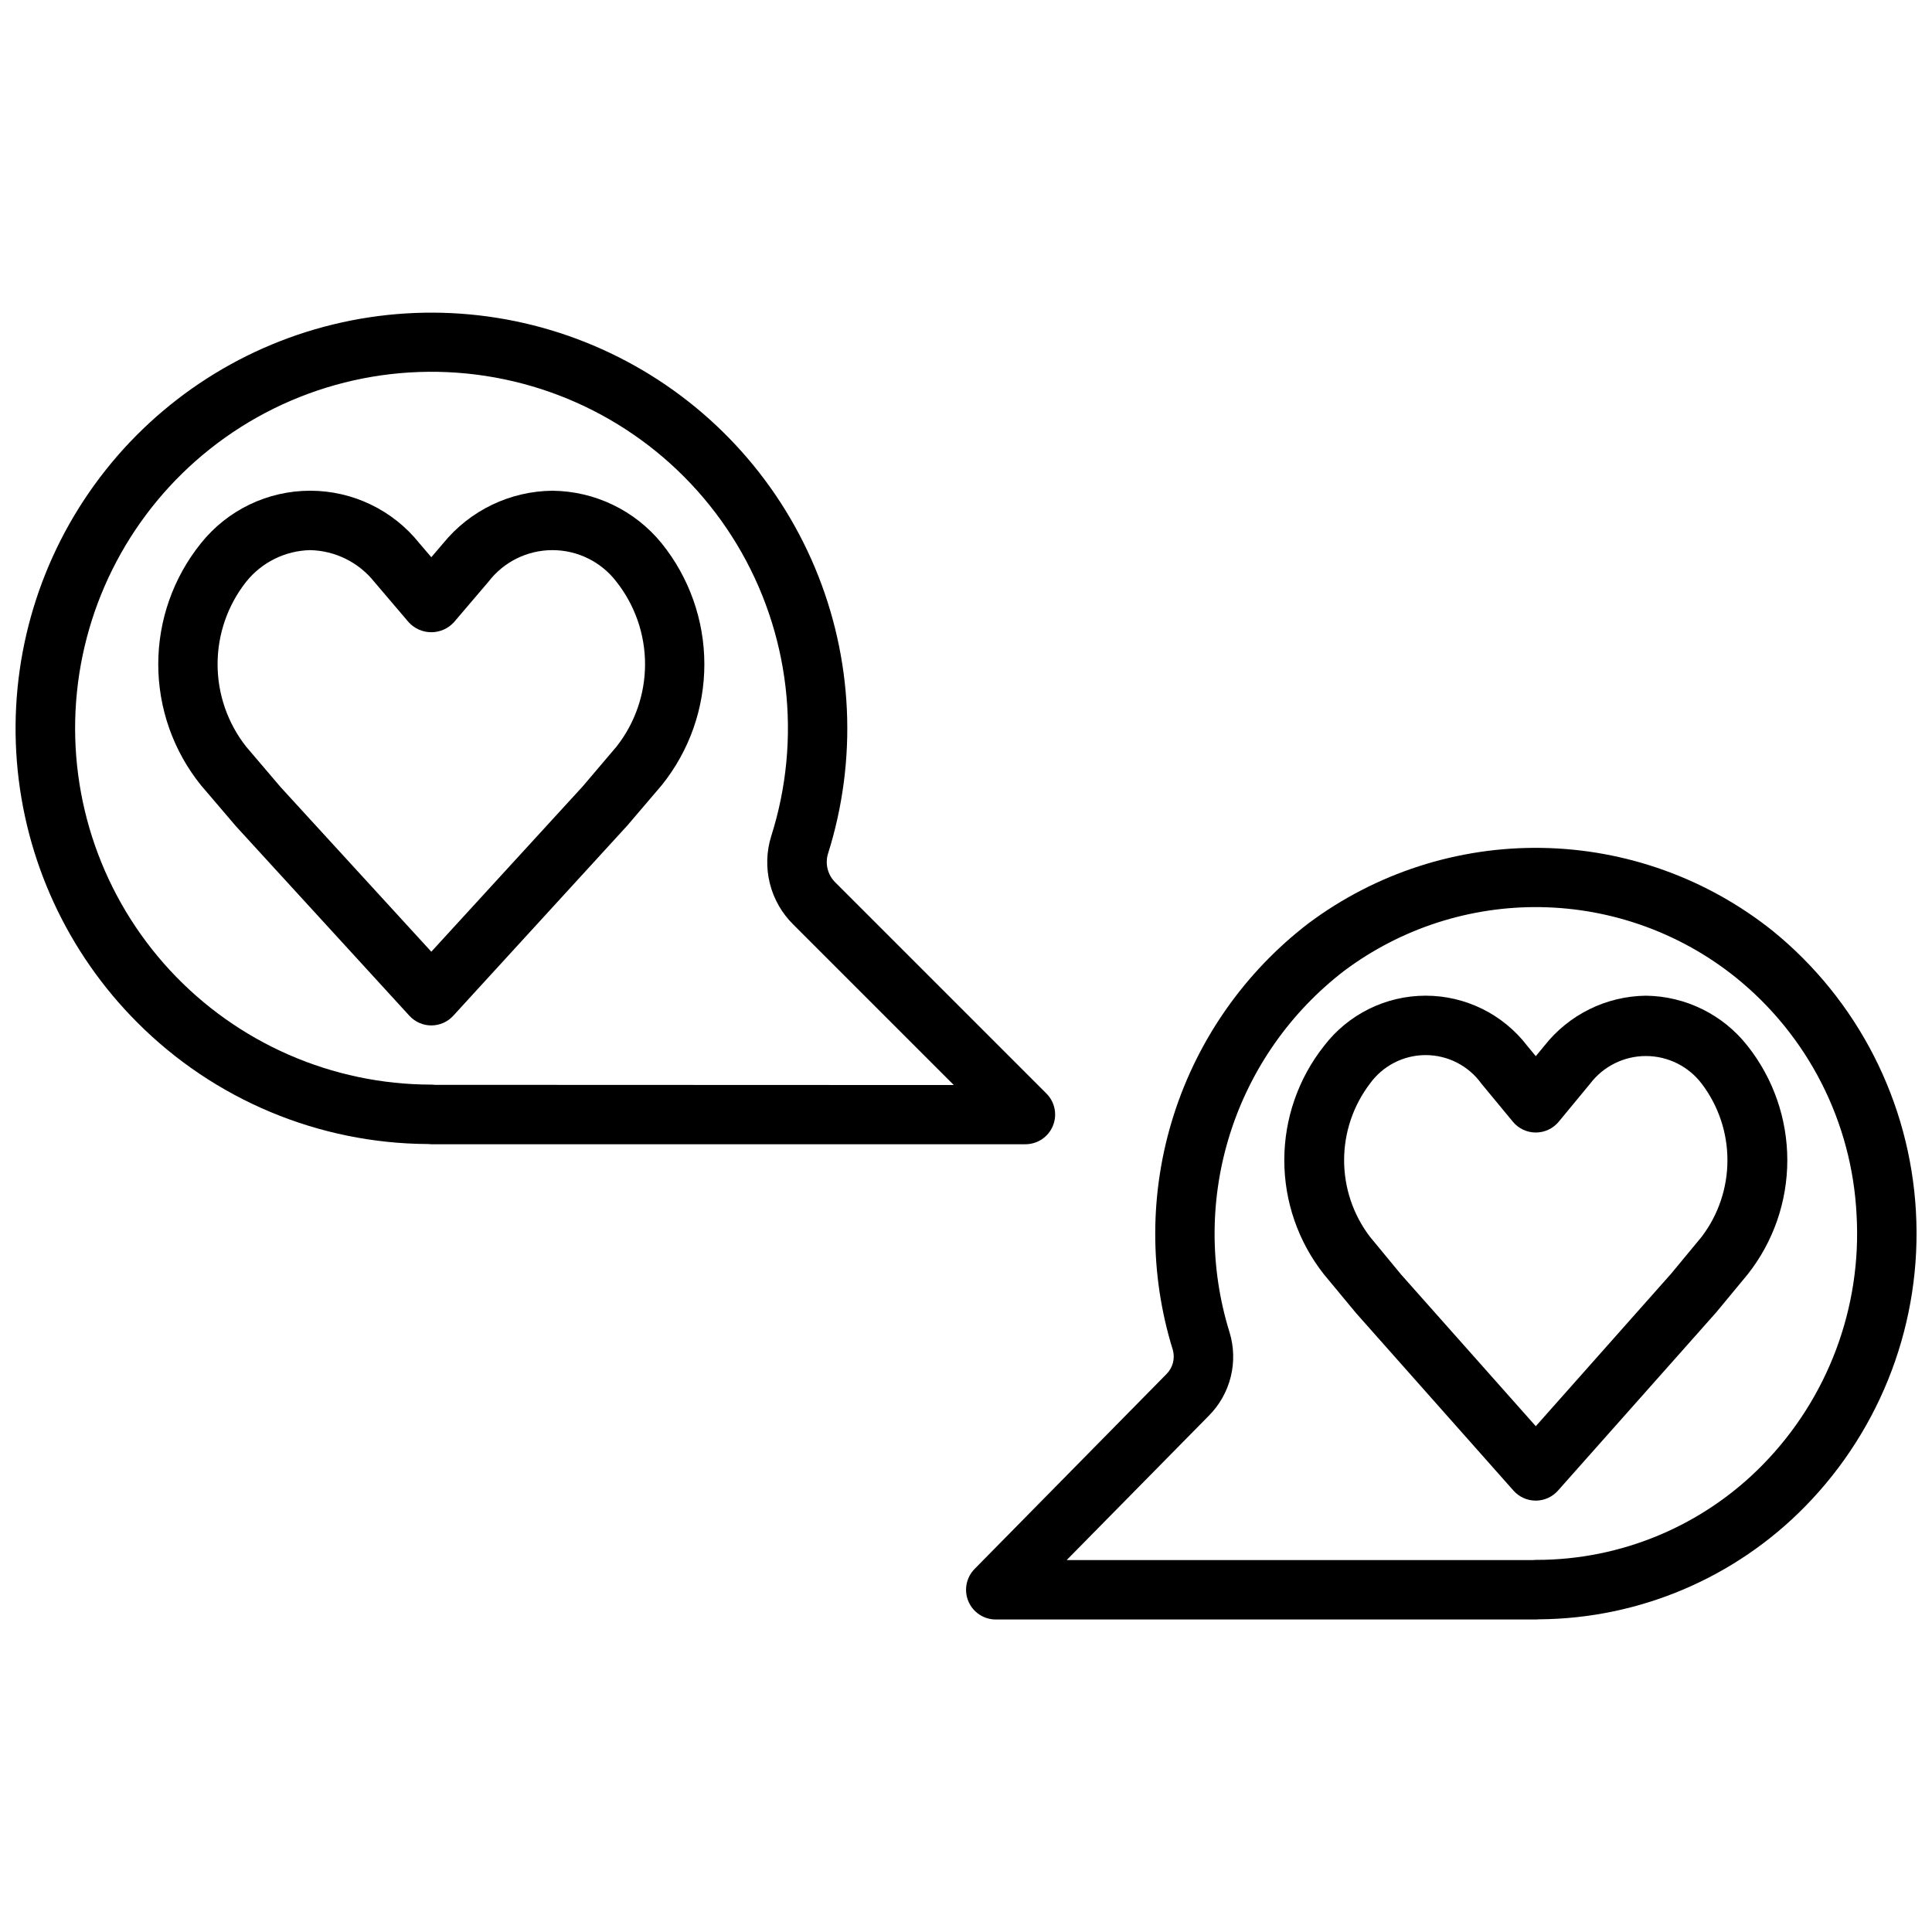 <?xml version="1.0" encoding="UTF-8"?>
<!-- Uploaded to: ICON Repo, www.svgrepo.com, Generator: ICON Repo Mixer Tools -->
<svg width="800px" height="800px" version="1.1" viewBox="144 144 512 512" xmlns="http://www.w3.org/2000/svg">
 <defs>
  <clipPath id="b">
   <path d="m148.09 226h275.91v222h-275.91z"/>
  </clipPath>
  <clipPath id="a">
   <path d="m400 368h251.9v206h-251.9z"/>
  </clipPath>
 </defs>
 <path d="m290.41 274.05c-11.246 0.102-21.859 5.211-28.961 13.934l-3.148 3.684-3.148-3.684c-7.031-8.809-17.688-13.938-28.957-13.938-11.27 0-21.926 5.129-28.957 13.938-7.312 9.078-11.301 20.387-11.301 32.047 0 11.656 3.988 22.965 11.301 32.047l9.328 10.926 45.926 50.184c1.492 1.633 3.602 2.559 5.809 2.559 2.211 0 4.32-0.926 5.812-2.559l46.105-50.383 9.141-10.715v0.004c7.312-9.082 11.301-20.387 11.301-32.047 0-11.66-3.988-22.969-11.301-32.047-7.094-8.727-17.703-13.84-28.949-13.949zm16.965 67.816-8.926 10.508-40.148 43.84-39.941-43.625-9.133-10.723c-4.902-6.223-7.566-13.918-7.566-21.84 0-7.926 2.664-15.617 7.566-21.84 4.133-5.176 10.352-8.25 16.973-8.395 6.625 0.145 12.844 3.219 16.98 8.395l9.133 10.723v-0.004c1.535 1.684 3.711 2.641 5.988 2.641 2.281 0 4.453-0.957 5.992-2.641l9.141-10.723v0.004c4.039-5.293 10.316-8.395 16.969-8.395 6.656 0 12.934 3.102 16.973 8.395 4.902 6.223 7.57 13.914 7.57 21.84 0 7.922-2.668 15.617-7.57 21.84z"/>
 <g clip-path="url(#b)">
  <path d="m423.02 442.38c1.219-2.945 0.547-6.332-1.707-8.582l-55.891-55.891c-2.016-1.945-2.797-4.84-2.031-7.535 7.914-24.969 6.68-51.938-3.484-76.078-10.168-24.141-28.598-43.871-51.992-55.656-23.391-11.781-50.215-14.852-75.664-8.648-25.449 6.199-47.859 21.262-63.211 42.484-15.352 21.223-22.641 47.219-20.566 73.328 2.078 26.113 13.387 50.629 31.898 69.16 20.41 20.488 48.094 32.074 77.016 32.219 0.305 0.035 0.613 0.055 0.918 0.055h157.44c3.184 0 6.055-1.914 7.273-4.856zm-163.73-10.887c-0.305-0.039-0.613-0.059-0.922-0.059h-0.062c-26.289-0.016-51.379-10.988-69.242-30.273-17.863-19.289-26.883-45.148-24.887-71.363 2-26.211 14.828-50.406 35.406-66.77 21.277-16.906 48.809-23.828 75.555-18.996 26.742 4.828 50.113 20.945 64.133 44.227 14.02 23.285 17.332 51.477 9.094 77.375-1.262 4.066-1.379 8.402-0.34 12.531 1.039 4.129 3.195 7.891 6.234 10.871l42.508 42.508z"/>
 </g>
 <path d="m580.18 407.87c-10.535 0.125-20.445 5.023-26.945 13.32l-2.234 2.707-2.242-2.707c-6.418-8.398-16.379-13.324-26.945-13.324-10.562 0-20.527 4.926-26.941 13.324-6.816 8.617-10.523 19.285-10.523 30.273 0 10.988 3.707 21.656 10.523 30.277l8.484 10.234 41.723 47.043c1.496 1.695 3.648 2.664 5.906 2.664s4.41-0.969 5.902-2.664l41.926-47.23 8.312-10.043 0.004-0.004c6.816-8.621 10.523-19.289 10.523-30.277 0-10.988-3.707-21.656-10.523-30.273-6.5-8.297-16.41-13.195-26.949-13.32zm14.816 63.844-8.133 9.832-35.863 40.414-35.691-40.195-8.297-10.055c-4.418-5.824-6.809-12.934-6.809-20.246 0-7.309 2.391-14.422 6.809-20.246 3.418-4.773 8.93-7.606 14.801-7.606 5.875 0 11.387 2.832 14.805 7.606l8.312 10.051v0.004c1.496 1.809 3.723 2.856 6.07 2.856s4.574-1.047 6.07-2.856l8.305-10.051v-0.004c3.512-4.637 8.992-7.359 14.805-7.359 5.816 0 11.297 2.723 14.809 7.359 4.414 5.828 6.801 12.938 6.801 20.246 0.004 7.309-2.383 14.418-6.793 20.246z"/>
 <g clip-path="url(#a)">
  <path d="m651.74 465.03c-1.621-29.008-15.391-55.984-37.926-74.312-17.402-13.91-38.93-21.656-61.203-22.016-22.277-0.363-44.043 6.676-61.887 20.016-16.82 12.91-29.281 30.664-35.703 50.871-6.422 20.211-6.496 41.902-0.207 62.156 0.637 2.281-0.008 4.734-1.695 6.406l-50.852 51.648c-2.215 2.262-2.863 5.629-1.641 8.551 1.227 2.922 4.078 4.824 7.246 4.832h143.13c0.293 0 0.582-0.016 0.875-0.047 26.57-0.18 51.969-10.965 70.547-29.961 20.332-20.766 30.973-49.133 29.316-78.145zm-40.535 67.082c-15.832 16.207-37.547 25.324-60.203 25.277h-0.062c-0.285 0-0.57 0.016-0.852 0.047h-123.41l37.652-38.234c2.84-2.844 4.852-6.402 5.824-10.305 0.969-3.898 0.863-7.988-0.312-11.828-5.336-17.168-5.281-35.555 0.156-52.688 5.441-17.133 16-32.188 30.262-43.133 15.023-11.227 33.348-17.152 52.102-16.848 18.754 0.309 36.875 6.828 51.523 18.539 19.215 15.441 30.906 38.359 32.125 62.977 1.414 24.574-7.59 48.602-24.805 66.195z"/>
 </g>
</svg>